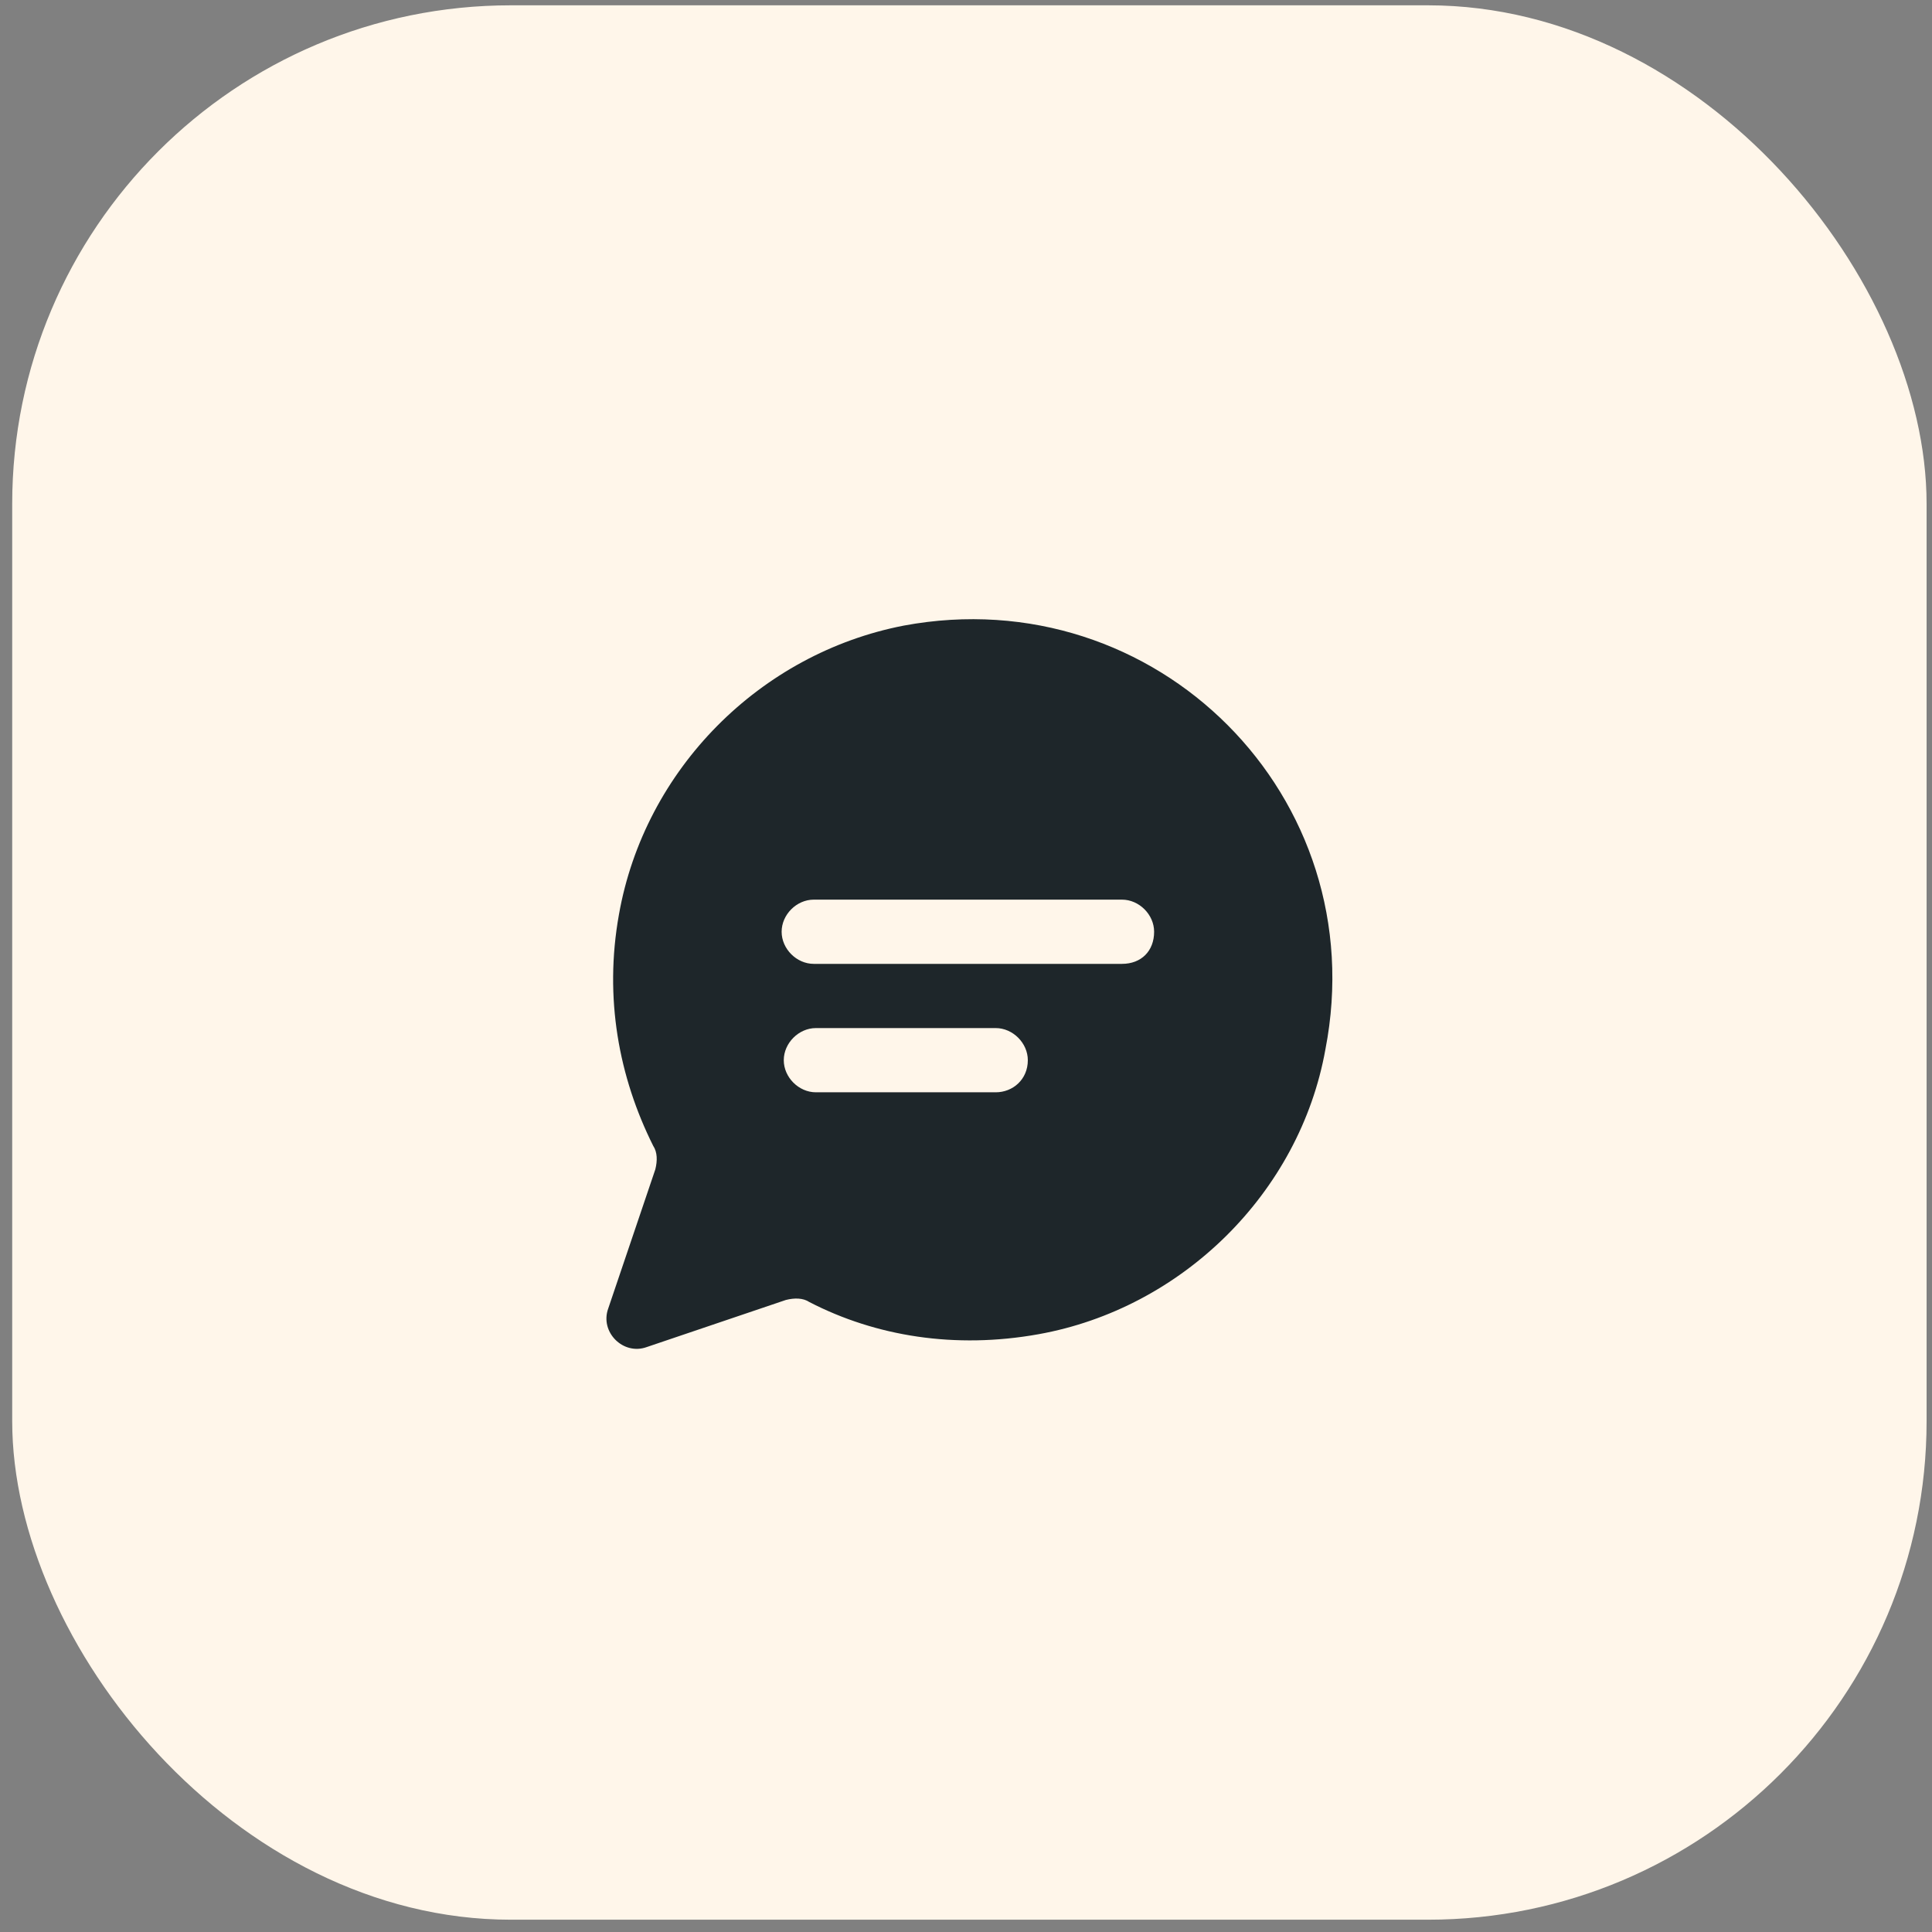 <?xml version="1.0" encoding="UTF-8"?> <svg xmlns="http://www.w3.org/2000/svg" width="124" height="124" viewBox="0 0 124 124" fill="none"><rect x="0" y="0" width="124" height="124" fill="#808080" stroke="none"/><rect x="0.783" y="0.341" width="122.87" height="122.87" rx="32" fill="#FFF6EA"></rect><path d="M57.998 40.154C48.793 41.94 41.373 49.359 39.724 58.702C38.762 64.061 39.724 69.145 41.923 73.541C42.197 73.954 42.197 74.503 42.06 75.053L39.037 83.984C38.488 85.495 39.999 87.007 41.511 86.457L50.441 83.434C50.991 83.297 51.541 83.297 51.953 83.572C56.212 85.77 61.296 86.594 66.654 85.633C75.86 83.984 83.417 76.564 85.066 67.359C88.226 51.145 74.212 37.131 57.998 40.154ZM63.907 70.106H52.365C51.266 70.106 50.304 69.145 50.304 68.046C50.304 66.946 51.266 65.984 52.365 65.984H63.907C65.006 65.984 65.968 66.946 65.968 68.046C65.968 69.282 65.006 70.106 63.907 70.106ZM72.013 61.863H52.228C51.128 61.863 50.167 60.901 50.167 59.802C50.167 58.702 51.128 57.741 52.228 57.741H72.013C73.112 57.741 74.074 58.702 74.074 59.802C74.074 61.038 73.25 61.863 72.013 61.863Z" fill="#1E262A"></path></svg> 